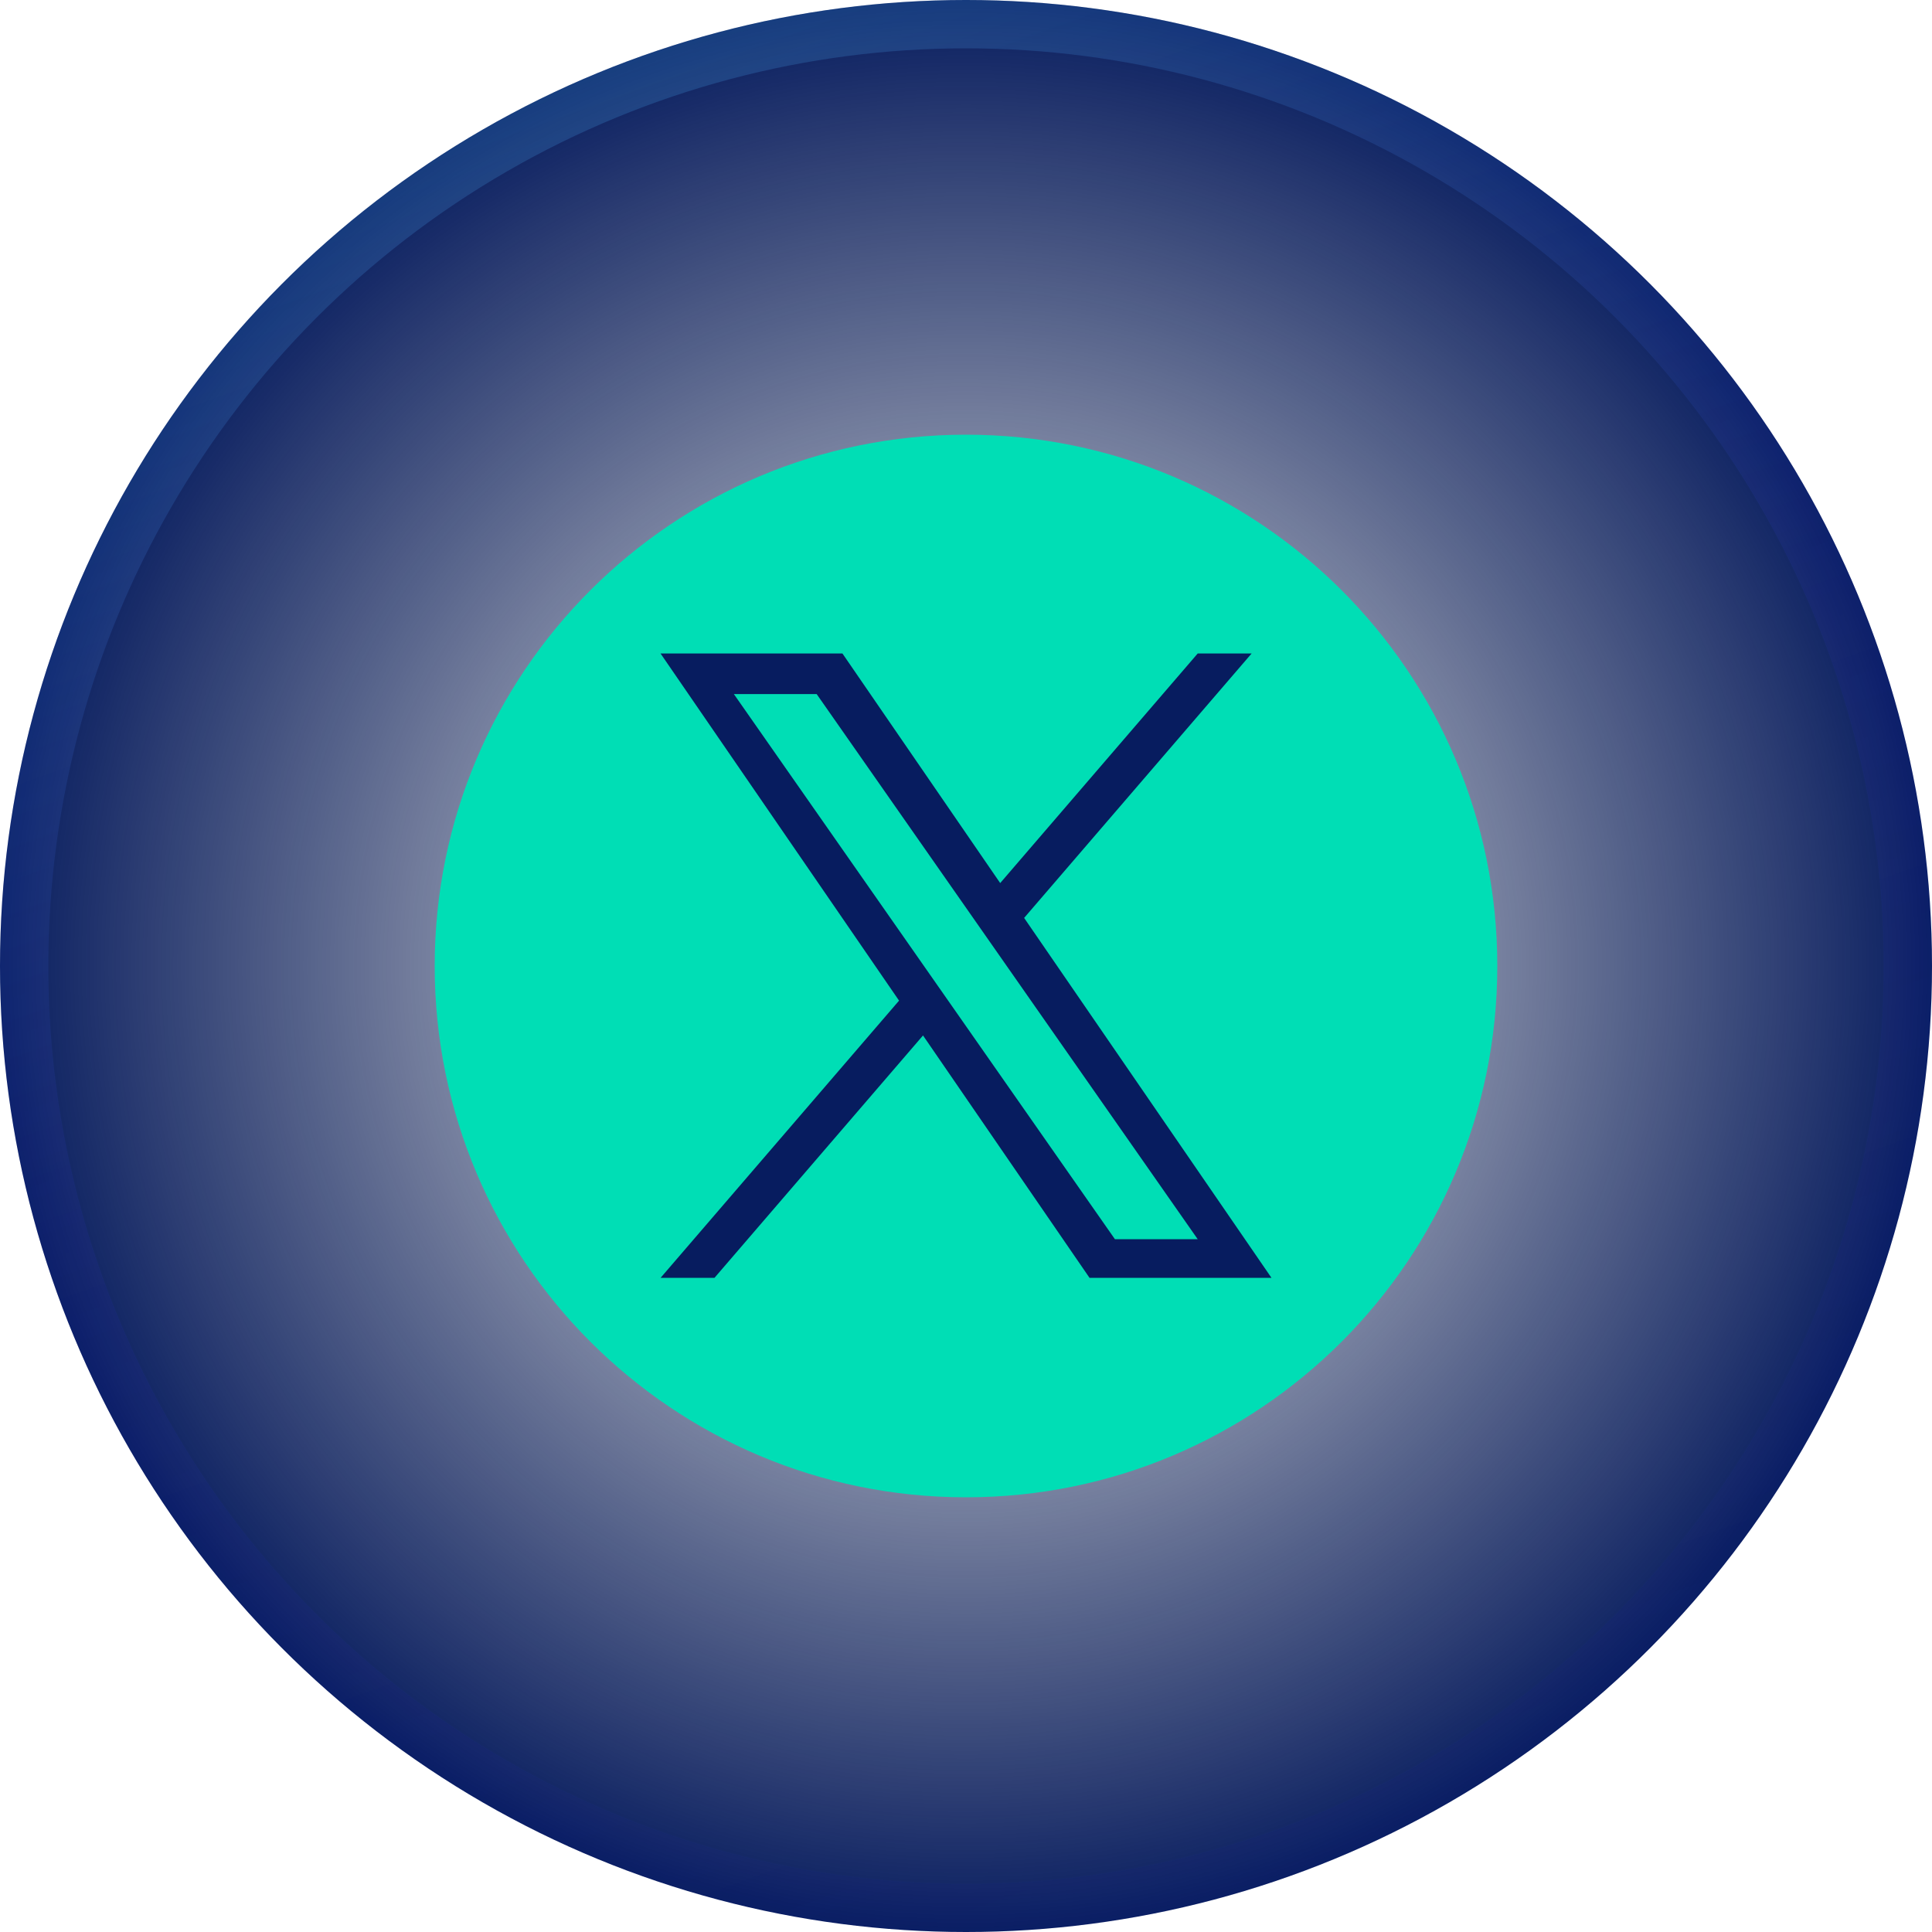 <svg width="40" height="40" viewBox="0 0 40 40" fill="none" xmlns="http://www.w3.org/2000/svg">
<circle cx="20" cy="20" r="20" fill="url(#paint0_radial_292_6964)"/>
<circle cx="20" cy="20" r="19.5" stroke="url(#paint1_linear_292_6964)" stroke-opacity="0.2"/>
<g clip-path="url(#clip0_292_6964)">
<path d="M20 9C13.925 9 9 13.925 9 20C9 26.075 13.925 31 20 31C26.075 31 31 26.075 31 20C31 13.925 26.075 9 20 9Z" fill="#00DEB5"/>
<path d="M21.204 19.004L25.913 13.53H24.797L20.708 18.283L17.442 13.53H13.676L18.614 20.717L13.676 26.457H14.792L19.11 21.438L22.558 26.457H26.325L21.203 19.004H21.204ZM15.194 14.37H16.908L24.797 25.656H23.083L15.194 14.37Z" fill="#071C5F"/>
</g>
<defs>
<radialGradient id="paint0_radial_292_6964" cx="0" cy="0" r="1" gradientUnits="userSpaceOnUse" gradientTransform="translate(20 20) rotate(90) scale(20)">
<stop stop-color="#05133C" stop-opacity="0"/>
<stop offset="1" stop-color="#071C5F"/>
</radialGradient>
<linearGradient id="paint1_linear_292_6964" x1="20" y1="-1.5" x2="33.211" y2="35.251" gradientUnits="userSpaceOnUse">
<stop stop-color="#52C1FF"/>
<stop offset="0.5" stop-color="#2F2FD0" stop-opacity="0.5"/>
<stop offset="1" stop-color="#1D1DBF" stop-opacity="0.2"/>
</linearGradient>
<clipPath id="clip0_292_6964">
<rect width="22" height="22" fill="white" transform="translate(9 9)"/>
</clipPath>
</defs>
</svg>
